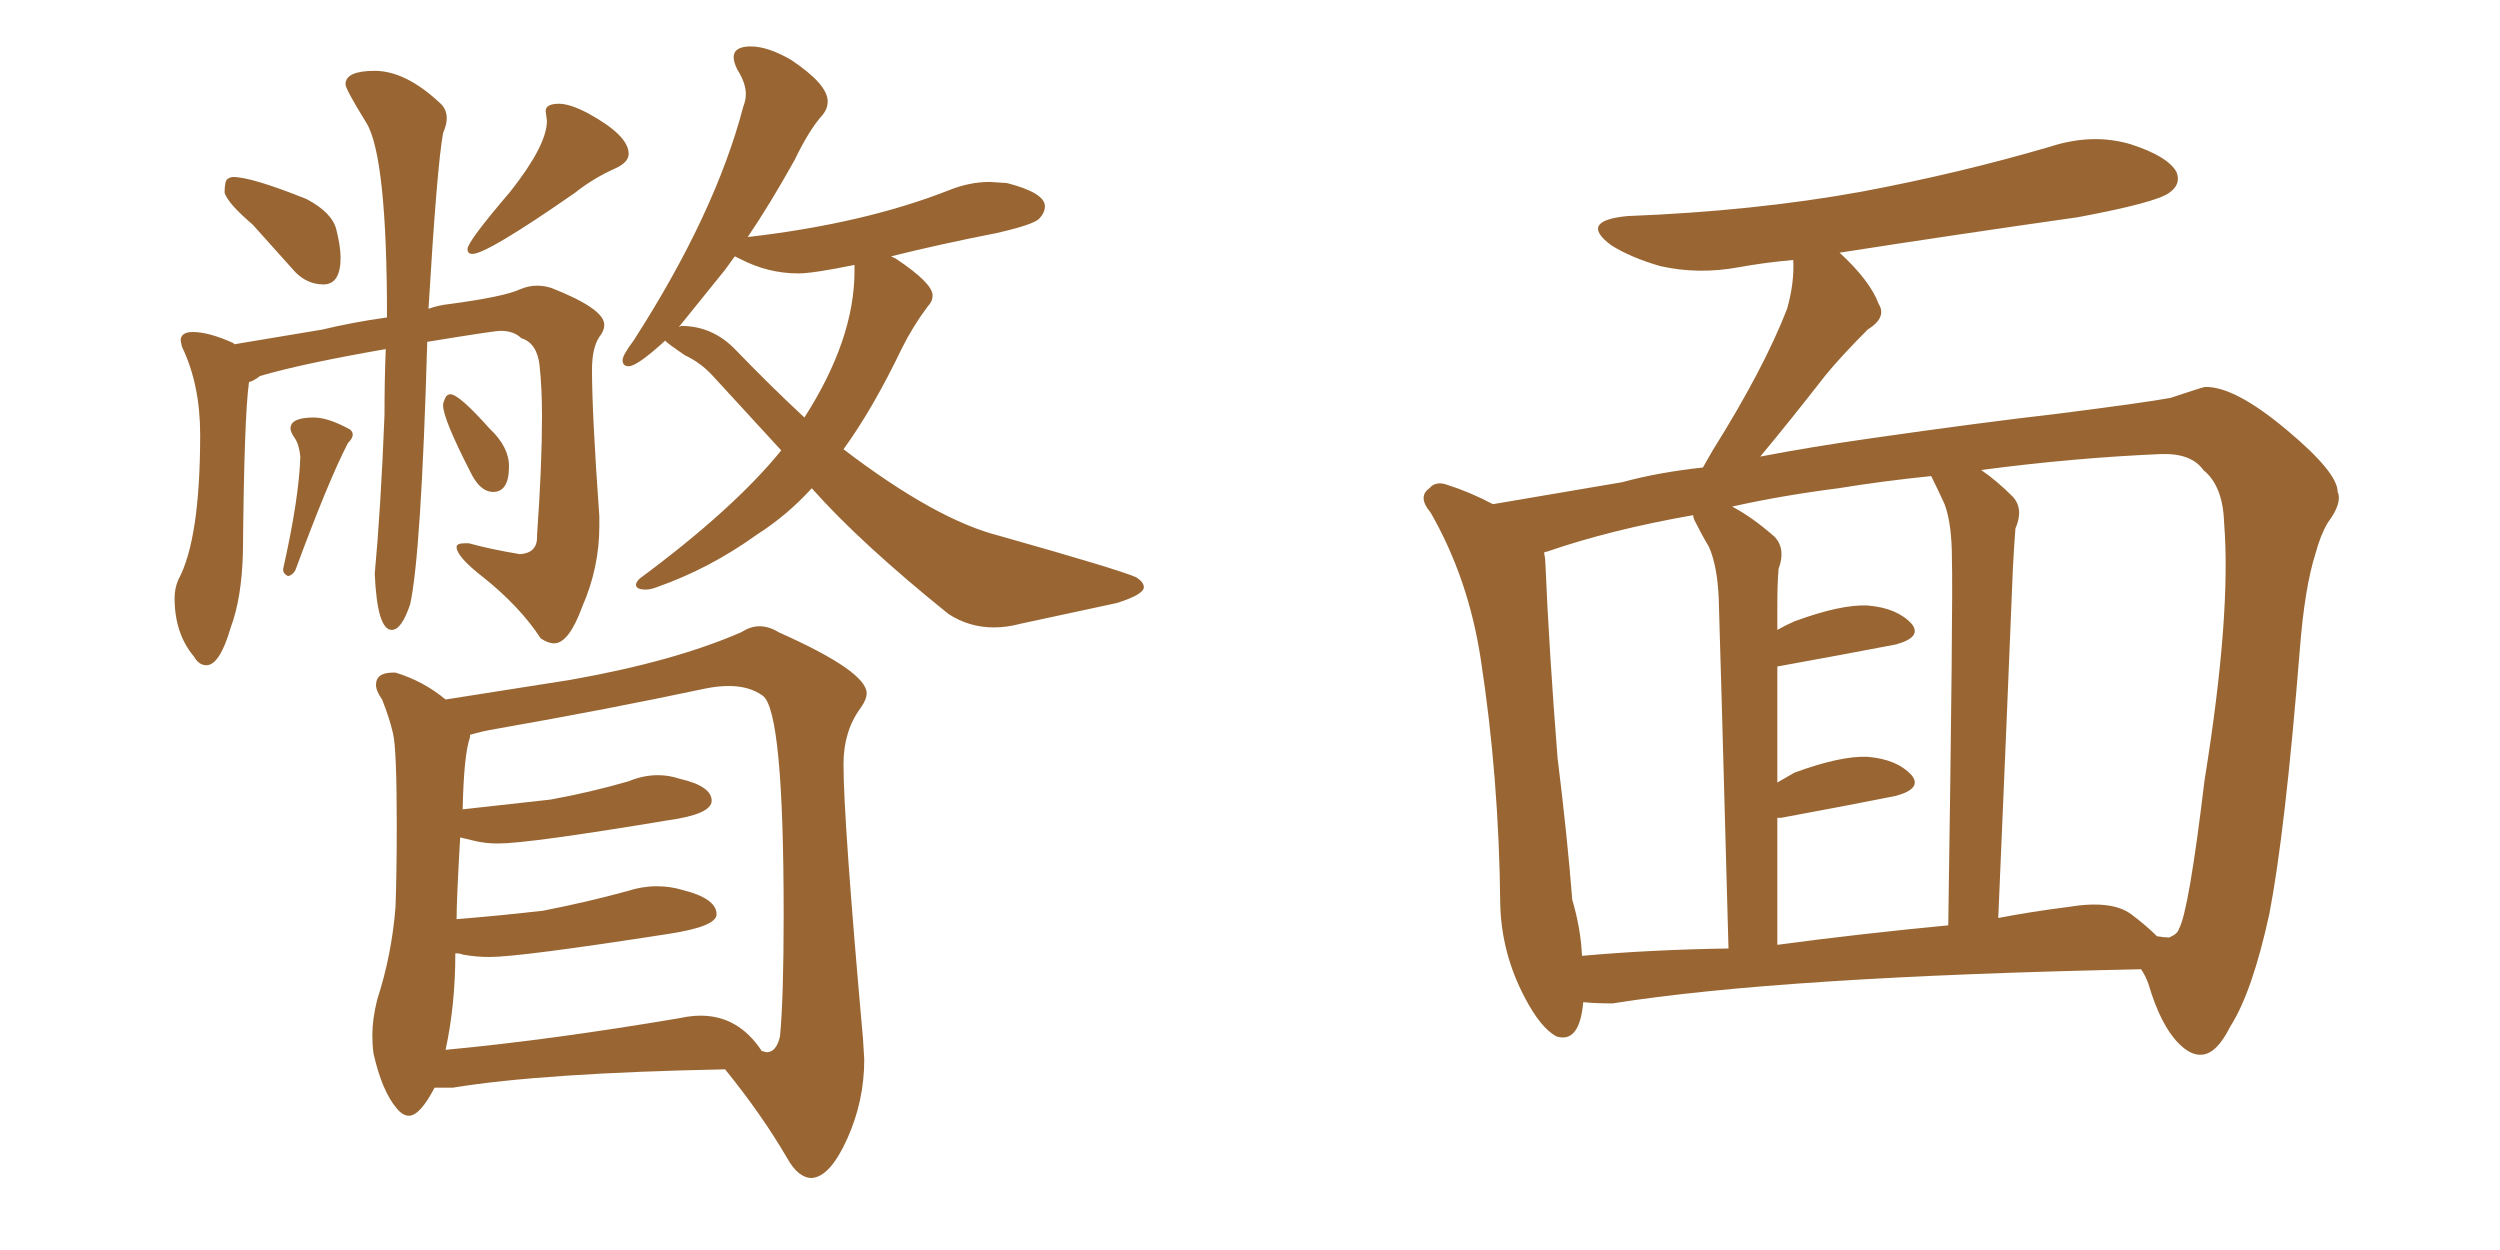 <svg xmlns="http://www.w3.org/2000/svg" xmlns:xlink="http://www.w3.org/1999/xlink" width="300" height="150"><path fill="#996633" padding="10" d="M38.82 34.13L38.82 34.13Q40.87 34.13 40.87 30.91L40.87 30.91Q40.87 29.59 40.36 27.54Q39.84 25.49 36.77 23.88L36.77 23.88Q30.18 21.24 27.98 21.24L27.98 21.24Q27.69 21.24 27.32 21.46Q26.95 21.68 26.95 23.14L26.95 23.14Q27.39 24.46 30.32 26.95L30.32 26.95L35.45 32.67Q36.91 34.13 38.82 34.13ZM56.69 30.47L56.69 30.47Q58.45 30.47 68.99 23.14L68.99 23.14Q71.19 21.39 73.83 20.21L73.83 20.21Q75.44 19.48 75.44 18.46L75.44 18.46Q75.44 16.26 70.61 13.62L70.61 13.62Q68.41 12.45 67.09 12.45L67.09 12.45Q65.48 12.45 65.48 13.33L65.48 13.33L65.63 14.50Q65.63 17.43 61.23 23.00L61.23 23.00Q56.10 29.00 56.10 29.88L56.10 29.88Q56.10 30.47 56.69 30.47ZM24.76 79.83L24.76 79.83Q26.37 79.83 27.69 75.29L27.69 75.29Q29.00 71.78 29.15 66.36L29.15 66.36Q29.30 49.95 29.88 45.85L29.88 45.85Q30.47 45.70 31.20 45.12L31.20 45.12Q36.18 43.65 46.29 41.89L46.29 41.89Q46.14 45.56 46.14 49.80L46.14 49.80Q45.70 60.94 44.97 68.85L44.97 68.85Q45.26 75.59 47.02 75.59L47.02 75.59Q48.19 75.59 49.22 72.51L49.22 72.51Q50.54 66.50 51.27 41.02L51.27 41.02Q59.33 39.70 60.06 39.70L60.06 39.70Q61.67 39.70 62.55 40.58L62.55 40.58Q64.45 41.16 64.75 43.87Q65.04 46.58 65.04 49.95L65.04 49.95Q65.04 55.81 64.45 64.16L64.45 64.16L64.45 64.45Q64.45 66.36 62.40 66.50L62.40 66.50Q58.89 65.92 56.25 65.19L56.25 65.19L55.81 65.19Q54.79 65.19 54.79 65.63L54.79 65.63Q54.79 66.80 58.01 69.29L58.01 69.29Q62.40 72.80 64.89 76.61L64.89 76.61Q65.77 77.20 66.50 77.20L66.50 77.20Q68.26 77.20 69.87 72.80L69.87 72.80Q71.92 68.12 71.92 63.13L71.92 63.13L71.92 61.96Q71.04 49.66 71.04 44.38L71.04 44.38Q71.04 41.75 71.92 40.43L71.92 40.43Q72.51 39.70 72.51 38.96L72.51 38.96Q72.51 37.06 66.21 34.57L66.21 34.57Q65.33 34.28 64.45 34.28L64.45 34.28Q63.43 34.28 62.40 34.72L62.40 34.72Q60.50 35.60 54.05 36.47L54.05 36.47Q52.59 36.62 51.42 37.06L51.42 37.06Q52.44 19.92 53.17 15.97L53.17 15.97Q53.61 14.94 53.61 14.21L53.61 14.21Q53.61 13.04 52.73 12.30L52.73 12.30Q48.63 8.50 44.97 8.50L44.97 8.50Q41.46 8.50 41.46 10.11L41.46 10.11Q41.46 10.69 43.95 14.72Q46.44 18.75 46.44 38.09L46.44 38.09Q42.33 38.67 38.67 39.55L38.67 39.55L28.13 41.31L27.98 41.16Q25.05 39.84 23.14 39.84L23.14 39.84Q21.68 39.84 21.68 40.87L21.68 40.87L21.83 41.60Q24.02 46.14 24.02 52.15L24.02 52.15Q24.02 64.75 21.39 69.58L21.39 69.58Q20.95 70.61 20.95 71.78L20.95 71.78Q20.95 76.03 23.29 78.81L23.29 78.81Q23.88 79.83 24.76 79.83ZM34.57 69.14L34.57 69.14Q35.16 68.99 35.45 68.41L35.45 68.41Q39.40 57.71 41.75 53.17L41.75 53.17Q42.33 52.59 42.33 52.15L42.33 52.15Q42.33 51.86 42.04 51.56L42.04 51.56Q39.40 50.10 37.65 50.10L37.65 50.10Q34.86 50.10 34.86 51.42L34.86 51.42Q34.86 51.86 35.38 52.59Q35.89 53.32 36.04 54.79L36.04 54.79Q35.89 59.77 33.98 68.26L33.98 68.26L33.98 68.41Q33.98 68.85 34.57 69.14ZM59.18 59.03L59.18 59.03Q61.08 59.03 61.08 55.96L61.08 55.96Q61.08 53.61 58.74 51.42L58.74 51.42Q55.08 47.31 54.05 47.31L54.05 47.31Q53.61 47.31 53.39 47.83Q53.17 48.34 53.17 48.63L53.17 48.63Q53.17 50.24 56.40 56.54L56.40 56.54Q57.57 59.03 59.18 59.03ZM119.24 75.29L119.24 75.29Q120.85 75.29 122.46 74.85L122.46 74.85L134.03 72.36Q137.26 71.34 137.26 70.46L137.26 70.46Q137.26 69.87 136.38 69.29L136.38 69.29Q134.47 68.41 119.97 64.31L119.97 64.31Q112.35 62.40 101.22 53.91L101.22 53.91Q104.74 49.07 108.25 41.75L108.25 41.75Q109.57 39.11 111.33 36.77L111.33 36.77Q111.91 36.18 111.91 35.45L111.91 35.45Q111.91 33.98 107.52 31.05L107.52 31.05L106.93 30.76Q112.79 29.30 119.53 27.98L119.53 27.98Q124.07 26.95 124.73 26.22Q125.39 25.49 125.39 24.76L125.39 24.76Q125.39 23.14 120.85 21.97L120.85 21.97L118.80 21.83Q116.31 21.83 113.82 22.85L113.82 22.85Q103.71 26.81 89.94 28.42L89.94 28.42Q89.65 28.42 89.65 28.56L89.65 28.56Q92.43 24.46 95.36 19.19L95.36 19.19Q97.12 15.53 98.73 13.77L98.73 13.77Q99.32 13.04 99.32 12.16L99.32 12.16Q99.32 10.11 94.92 7.18L94.92 7.18Q92.14 5.57 90.09 5.57L90.09 5.57Q88.04 5.57 88.04 6.88L88.04 6.88Q88.04 7.47 88.48 8.35L88.48 8.35Q89.50 9.96 89.50 11.28L89.50 11.28Q89.50 12.01 89.21 12.74L89.21 12.74Q85.84 25.63 76.03 40.87L76.03 40.87Q74.71 42.63 74.71 43.21L74.71 43.21Q74.71 43.95 75.44 43.95L75.44 43.95Q76.46 43.95 79.83 40.87L79.83 40.87Q79.83 41.02 82.18 42.63L82.18 42.63Q84.08 43.51 85.55 45.12L85.55 45.12L93.75 54.05Q88.04 61.08 76.76 69.43L76.76 69.43Q76.32 69.87 76.32 70.17L76.32 70.17Q76.32 70.75 77.49 70.75L77.49 70.75Q78.08 70.75 78.81 70.46L78.81 70.46Q85.11 68.26 90.82 64.16L90.82 64.16Q94.48 61.82 97.41 58.59L97.41 58.59Q103.27 65.19 113.82 73.68L113.82 73.68Q116.31 75.29 119.24 75.29ZM96.53 50.10L96.53 50.10Q92.58 46.44 88.33 42.04L88.33 42.04Q85.55 39.11 81.74 39.11L81.74 39.11L81.45 39.26L87.01 32.37L88.18 30.76L88.77 31.05Q92.14 32.81 95.80 32.81L95.80 32.81Q97.56 32.81 102.54 31.79L102.54 31.79L102.54 32.52Q102.54 40.72 96.53 50.10ZM97.41 141.36L97.41 141.36Q99.61 141.21 101.66 136.67Q103.71 132.13 103.71 127.15L103.71 127.15L103.56 124.66Q101.22 98.44 101.22 91.70L101.22 91.70Q101.22 87.74 103.27 84.96L103.27 84.96Q104.00 83.94 104.00 83.20L104.00 83.20Q104.00 80.57 93.46 75.88L93.46 75.88Q92.29 75.15 91.11 75.15L91.11 75.15Q90.09 75.15 88.92 75.88L88.92 75.88Q80.86 79.39 68.41 81.59L68.41 81.59L53.47 83.94Q50.83 81.74 47.46 80.71L47.46 80.71L47.17 80.71Q45.12 80.71 45.12 82.18L45.12 82.18Q45.12 82.91 45.85 83.94L45.85 83.94Q46.73 86.13 47.17 88.04Q47.61 89.94 47.61 99.02L47.61 99.02Q47.61 104.88 47.46 108.84L47.46 108.84Q47.02 114.55 45.26 119.97L45.26 119.97Q44.68 122.31 44.68 124.22L44.68 124.22Q44.68 125.39 44.82 126.42L44.82 126.42Q45.85 130.96 47.61 133.01L47.61 133.01Q48.34 133.89 49.07 133.89L49.07 133.89Q50.39 133.89 52.15 130.52L52.15 130.52L54.35 130.52Q65.04 128.76 87.01 128.32L87.01 128.32Q91.41 133.74 94.48 139.01L94.48 139.01Q95.80 141.36 97.41 141.36ZM91.99 126.27L91.99 126.27L91.41 126.12Q88.62 121.88 84.08 121.88L84.08 121.88Q82.91 121.88 81.59 122.17L81.59 122.17Q66.06 124.80 53.47 125.98L53.47 125.98Q54.64 120.56 54.64 114.40L54.64 114.40Q55.22 114.40 55.52 114.55L55.52 114.55Q57.13 114.84 58.74 114.84L58.74 114.84Q62.40 114.84 80.27 112.06L80.27 112.06Q85.99 111.18 85.99 109.72L85.99 109.72Q85.99 107.81 81.88 106.79L81.88 106.79Q80.42 106.35 78.81 106.35L78.81 106.35Q77.05 106.35 75.29 106.93L75.29 106.93Q70.46 108.25 65.19 109.28L65.19 109.28Q60.21 109.86 54.79 110.30L54.79 110.30Q54.79 107.96 55.22 100.49L55.22 100.49Q55.81 100.63 57.06 100.93Q58.30 101.22 59.77 101.22L59.77 101.22Q63.43 101.22 80.13 98.44L80.13 98.44Q85.40 97.71 85.40 96.09L85.40 96.09Q85.40 94.34 81.59 93.46L81.59 93.46Q80.27 93.02 78.96 93.02L78.96 93.02Q77.20 93.02 75.44 93.75L75.44 93.75Q70.90 95.07 66.06 95.95L66.06 95.95L55.52 97.12Q55.66 90.53 56.40 88.48L56.40 88.48L56.40 88.18Q57.86 87.74 59.62 87.45L59.62 87.45Q72.95 85.11 84.67 82.62L84.67 82.62Q86.13 82.32 87.45 82.32L87.45 82.32Q89.94 82.32 91.55 83.50L91.55 83.50Q94.04 85.40 94.04 109.86L94.04 109.86Q94.04 119.68 93.60 124.37L93.60 124.37Q93.16 126.27 91.99 126.27ZM189.99 120.26L189.99 120.26Q189.55 125.24 186.77 124.37L186.77 124.37Q184.86 123.34 182.96 119.68L182.96 119.68Q180.18 114.40 180.03 108.54L180.03 108.54Q179.88 93.31 177.69 79.10L177.69 79.10Q176.22 69.43 171.68 61.52L171.68 61.52Q170.07 59.62 171.53 58.59L171.53 58.59Q172.27 57.71 173.58 58.15L173.58 58.15Q176.37 59.03 179.15 60.50L179.15 60.50Q184.42 59.62 194.68 57.86L194.68 57.86Q198.93 56.69 204.35 56.10L204.35 56.10Q204.93 55.08 205.52 54.05L205.52 54.05Q211.67 44.24 214.45 37.06L214.45 37.06Q215.33 33.98 215.19 31.20L215.19 31.20Q211.82 31.49 208.59 32.08L208.59 32.08Q203.76 32.96 199.22 31.93L199.22 31.93Q195.70 30.91 193.36 29.44L193.36 29.44Q189.40 26.51 195.26 25.93L195.26 25.93Q210.50 25.34 223.39 23.00L223.39 23.00Q235.11 20.80 246.09 17.58L246.09 17.58Q251.07 15.97 255.62 17.29L255.62 17.29Q260.16 18.75 261.18 20.65L261.18 20.65Q261.77 22.12 260.30 23.14L260.30 23.14Q258.69 24.32 249.32 26.07L249.32 26.07Q234.81 28.13 220.75 30.32L220.75 30.32Q224.41 33.69 225.44 36.47L225.44 36.47Q226.46 38.09 224.12 39.55L224.12 39.55Q220.90 42.77 218.99 45.12L218.99 45.12Q214.89 50.39 211.23 54.79L211.23 54.79Q217.38 53.61 224.56 52.59L224.56 52.59Q237.89 50.68 246.83 49.66L246.83 49.66Q257.23 48.34 260.45 47.75L260.45 47.75Q263.96 46.58 264.55 46.44L264.55 46.44Q268.07 46.29 274.37 51.56L274.37 51.56Q280.52 56.69 280.52 59.03L280.52 59.03Q281.10 60.35 279.35 62.70L279.35 62.70Q278.47 64.16 277.88 66.36L277.88 66.36Q276.56 70.46 275.98 77.93L275.98 77.93Q274.22 99.90 272.31 109.72L272.31 109.72Q270.26 119.09 267.63 123.19L267.63 123.19Q266.02 126.42 264.26 126.56L264.26 126.56Q262.94 126.71 261.47 125.24L261.47 125.24Q259.28 123.05 257.81 118.07L257.81 118.07Q257.52 117.19 256.93 116.31L256.93 116.31Q213.72 117.19 193.51 120.41L193.51 120.41Q191.46 120.41 189.99 120.26ZM255.76 109.72L255.76 109.72Q257.52 111.04 258.84 112.35L258.84 112.35Q259.72 112.50 260.30 112.50L260.30 112.50Q261.33 112.06 261.47 111.47L261.47 111.47Q262.65 109.42 264.55 93.60L264.55 93.60Q267.77 73.68 266.89 62.70L266.89 62.70Q266.75 58.30 264.40 56.40L264.40 56.40Q262.94 54.35 259.28 54.49L259.28 54.49Q248.88 54.93 237.74 56.40L237.74 56.40Q239.65 57.71 241.55 59.62L241.55 59.62Q242.87 61.08 241.85 63.43L241.85 63.43Q241.70 65.33 241.55 68.12L241.55 68.12Q240.82 86.28 239.79 110.16L239.79 110.16Q243.60 109.42 248.14 108.84L248.14 108.84Q253.42 107.96 255.76 109.72ZM213.28 113.38L213.28 113.38Q223.10 112.06 233.79 111.04L233.79 111.04Q234.38 71.63 234.23 67.09L234.23 67.09Q234.23 62.84 233.35 60.50L233.35 60.50Q232.62 58.89 231.74 57.13L231.74 57.13Q226.03 57.71 220.61 58.59L220.61 58.59Q213.72 59.47 207.86 60.79L207.86 60.79Q210.35 62.11 212.99 64.45L212.99 64.45Q214.31 65.92 213.43 68.26L213.43 68.26Q213.28 70.02 213.28 72.66L213.28 72.66Q213.28 74.12 213.28 75.59L213.28 75.59Q214.31 75 215.33 74.56L215.33 74.56Q220.90 72.51 224.12 72.66L224.12 72.66Q227.64 72.95 229.39 74.85L229.39 74.85Q230.71 76.46 227.49 77.34L227.49 77.34Q221.34 78.52 213.28 79.98L213.28 79.98Q213.28 86.43 213.28 93.90L213.28 93.90Q214.31 93.31 215.33 92.72L215.33 92.72Q220.90 90.67 224.12 90.82L224.12 90.82Q227.64 91.11 229.39 93.02L229.39 93.02Q230.71 94.63 227.49 95.51L227.49 95.51Q221.63 96.68 213.72 98.14L213.72 98.14Q213.43 98.14 213.28 98.14L213.28 98.14Q213.28 105.32 213.28 113.38ZM189.84 114.70L189.84 114.70L189.84 114.70Q198.05 113.96 207.42 113.82L207.42 113.82Q206.40 76.32 206.25 71.92L206.25 71.92Q206.10 67.97 205.08 65.63L205.08 65.63Q204.20 64.16 203.32 62.40L203.32 62.40Q203.17 61.96 203.17 61.82L203.17 61.82Q193.21 63.57 185.60 66.21L185.60 66.21Q185.30 66.21 185.30 66.36L185.30 66.36Q185.45 67.09 185.45 67.68L185.45 67.68Q185.89 78.08 186.91 90.97L186.91 90.97Q188.09 100.49 188.67 107.96L188.67 107.96Q189.70 111.47 189.84 114.70Z"/></svg>